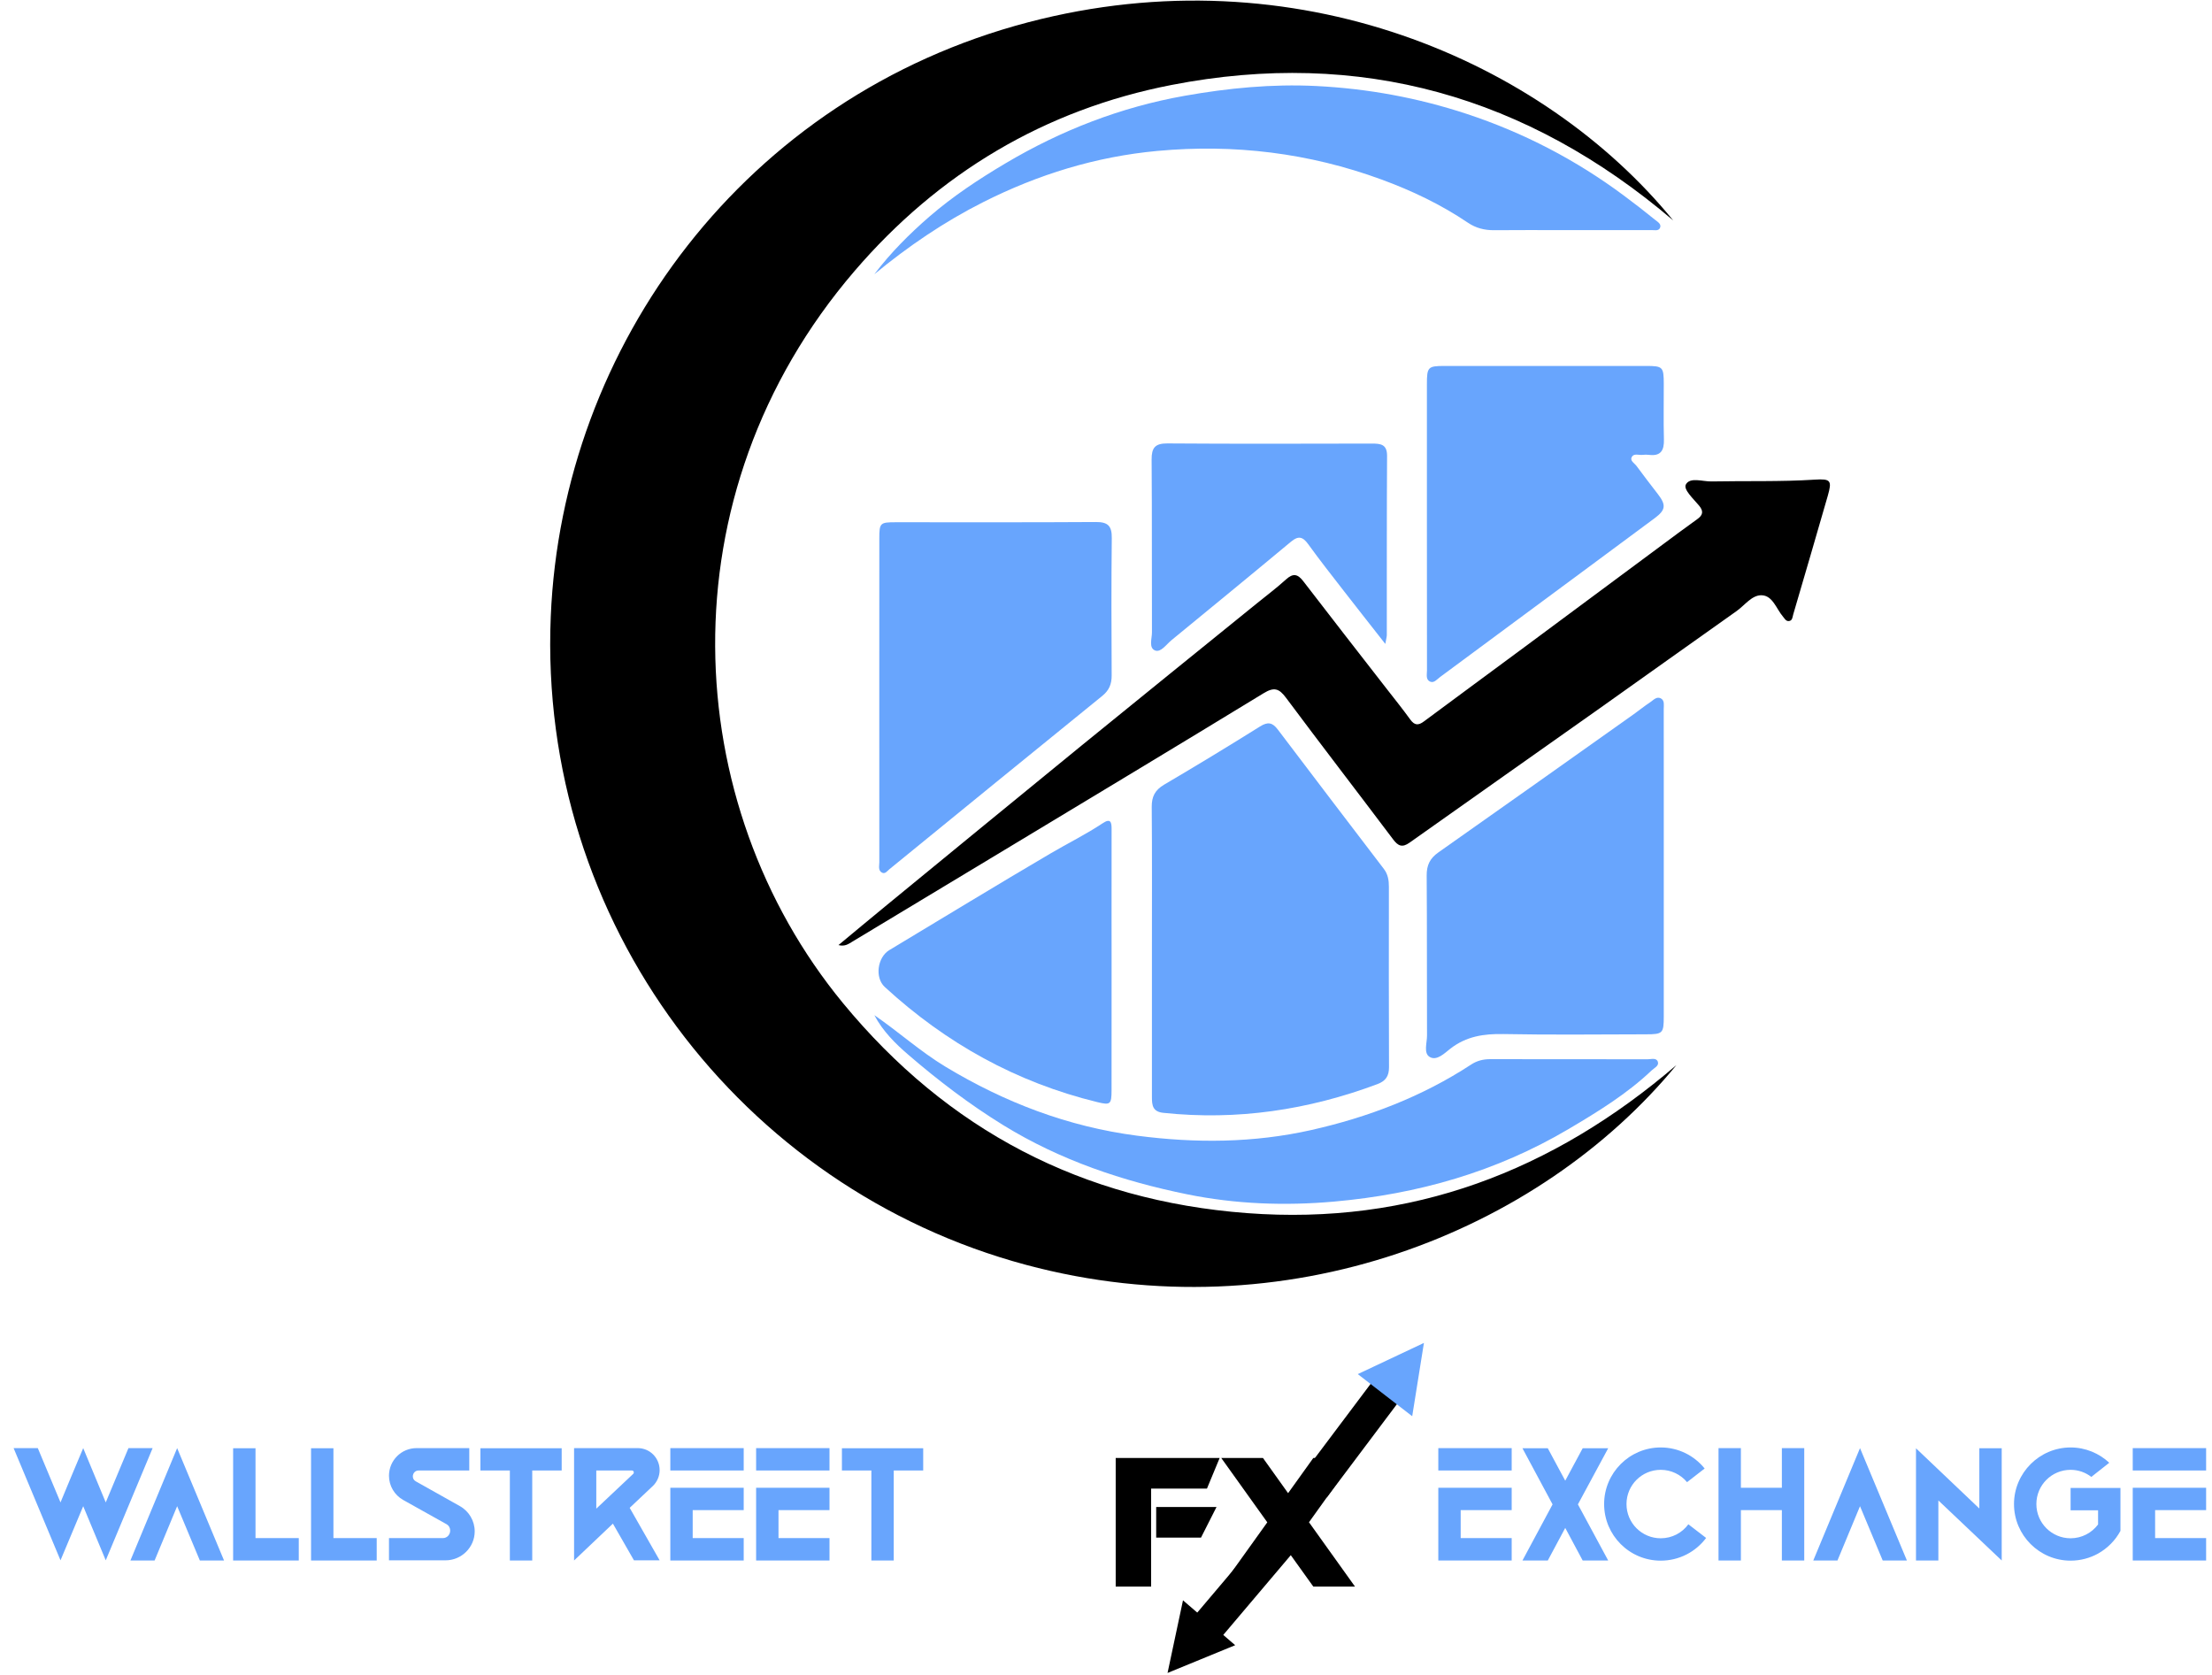 <svg width="593" height="449" viewBox="0 0 593 449" fill="none" xmlns="http://www.w3.org/2000/svg">
<path d="M448.55 59.08C409.42 25.76 364.62 12.94 314.05 22.78C280.06 29.39 251.59 46.44 229.11 72.63C177.48 132.78 182.09 215.56 225.96 268.87C253.99 302.93 290.18 321.87 334.28 325.2C378.3 328.53 416.26 313.97 449.42 285.52C412.72 330.21 344.73 357.75 275.06 339.07C198.69 318.6 144.23 247.3 147.65 165.26C150.68 92.63 199.73 25.86 275.69 5.96C347.25 -12.79 413.69 16.31 448.55 59.08Z" fill="black"/>
<path d="M224.78 253.35C229.09 249.78 233.38 246.19 237.7 242.65C255.12 228.37 272.52 214.07 289.97 199.84C305.59 187.11 321.27 174.45 336.93 161.76C339.55 159.63 342.26 157.6 344.76 155.33C346.65 153.61 347.88 153.84 349.39 155.81C356.71 165.36 364.13 174.84 371.51 184.35C373.72 187.19 375.98 190 378.09 192.91C379.23 194.48 380.25 194.5 381.72 193.4C390.67 186.75 399.66 180.15 408.61 173.52C420.73 164.54 432.83 155.54 444.95 146.56C448.3 144.08 451.63 141.58 455.02 139.16C456.55 138.07 456.73 137.04 455.5 135.55C454.02 133.75 451.22 131.23 451.95 129.88C453.06 127.82 456.43 129.11 458.81 129.06C468.04 128.88 477.28 129.17 486.51 128.58C490.83 128.3 491.16 128.83 489.99 132.93C486.96 143.54 483.82 154.13 480.73 164.72C480.52 165.45 480.54 166.43 479.51 166.49C478.77 166.53 478.41 165.8 477.98 165.29C476.19 163.2 475.24 159.66 472.26 159.57C469.66 159.49 467.74 162.26 465.55 163.81C453.31 172.44 441.15 181.18 428.92 189.83C411.92 201.86 394.87 213.84 377.88 225.89C375.91 227.29 374.8 226.79 373.47 225.01C363.92 212.33 354.23 199.76 344.74 187.03C342.88 184.53 341.54 184.13 338.76 185.83C315.69 199.91 292.53 213.83 269.39 227.79C255.79 235.99 242.19 244.19 228.58 252.38C227.52 253.01 226.54 253.81 224.78 253.35Z" fill="black"/>
<path d="M308.81 254.87C308.81 242.03 308.87 229.18 308.76 216.34C308.73 213.53 309.65 211.78 312.09 210.34C320.73 205.26 329.3 200.06 337.8 194.74C339.9 193.42 341.13 193.68 342.56 195.57C352 208.06 361.5 220.5 371 232.95C372.09 234.38 372.35 236 372.34 237.73C372.33 253.84 372.3 269.95 372.37 286.07C372.38 288.45 371.49 289.79 369.26 290.62C350.71 297.56 331.64 300.41 311.87 298.32C308.99 298.02 308.81 296.27 308.81 294.08C308.82 281.01 308.81 267.94 308.81 254.87Z" fill="#68A5FD"/>
<path d="M446.03 231.64C446.03 245.27 446.04 258.89 446.03 272.52C446.02 277.01 445.76 277.27 441.23 277.27C428.51 277.29 415.78 277.45 403.06 277.2C397.81 277.1 393.12 277.79 388.84 281.1C387.28 282.31 385.19 284.47 383.28 283.34C381.57 282.33 382.57 279.57 382.56 277.6C382.5 263.3 382.58 249 382.47 234.7C382.45 231.93 383.33 230.11 385.6 228.51C403.1 216.21 420.54 203.82 437.99 191.45C439.46 190.41 440.85 189.26 442.36 188.27C443.24 187.69 444.15 186.55 445.33 187.27C446.29 187.85 446.02 189.1 446.02 190.09C446.04 196.51 446.03 202.93 446.03 209.35C446.03 216.78 446.03 224.21 446.03 231.64Z" fill="#68A5FD"/>
<path d="M235.72 187.28C235.72 172.98 235.71 158.69 235.73 144.39C235.73 140.19 235.92 140 240.12 140C258.02 139.99 275.92 140.06 293.81 139.94C297.08 139.92 298.09 141.06 298.05 144.25C297.91 156.52 297.96 168.79 298.02 181.06C298.03 183.38 297.35 185.06 295.48 186.57C276.43 202.01 257.44 217.52 238.44 233.01C237.85 233.49 237.3 234.37 236.45 233.93C235.35 233.35 235.73 232.13 235.73 231.18C235.71 216.55 235.72 201.92 235.72 187.28Z" fill="#68A5FD"/>
<path d="M382.53 140.86C382.53 128.24 382.52 115.62 382.53 103C382.53 98.4 382.79 98.11 387.21 98.1C405.24 98.08 423.26 98.08 441.29 98.1C445.78 98.1 446.02 98.36 446.03 102.93C446.05 107.89 445.93 112.85 446.07 117.8C446.15 120.76 445.22 122.35 442.02 121.93C441.47 121.86 440.89 121.88 440.33 121.94C439.36 122.04 438.05 121.49 437.49 122.44C436.84 123.54 438.19 124.17 438.74 124.93C440.6 127.48 442.54 129.97 444.46 132.47C446.68 135.36 446.58 136.69 443.63 138.88C430.61 148.55 417.56 158.18 404.52 167.83C398.36 172.39 392.21 176.95 386.05 181.5C385.25 182.09 384.45 183.16 383.43 182.74C382.16 182.22 382.55 180.8 382.55 179.72C382.52 166.78 382.53 153.82 382.53 140.86Z" fill="#68A5FD"/>
<path d="M234.39 73.52C238.73 67.78 243.8 62.71 249.21 58.02C255.5 52.58 262.45 48 269.58 43.77C284.5 34.92 300.46 28.72 317.59 25.68C329.26 23.61 341.01 22.47 352.88 23.06C366.66 23.75 380.13 26.22 393.25 30.55C408.45 35.57 422.47 42.86 435.31 52.41C438.19 54.55 441.04 56.75 443.82 59.02C444.43 59.51 445.54 60.13 444.97 61.19C444.56 61.94 443.54 61.68 442.78 61.68C434.89 61.7 427.01 61.69 419.12 61.69C412.92 61.69 406.73 61.65 400.53 61.71C397.96 61.73 395.65 61.14 393.52 59.7C386.3 54.82 378.48 51.1 370.33 48.11C350.9 40.99 330.88 38.56 310.25 40.46C293.76 41.99 278.29 46.77 263.59 54.18C253.13 59.45 243.48 66.02 234.39 73.52Z" fill="#68A5FD"/>
<path d="M234.4 272.14C240.87 276.58 246.7 281.87 253.46 285.95C269.38 295.55 286.31 302.03 304.86 304.45C320.54 306.49 336.07 306.4 351.49 302.94C366.75 299.51 381.22 293.99 394.38 285.38C395.96 284.34 397.63 283.93 399.48 283.93C413.56 283.95 427.65 283.93 441.73 283.96C442.67 283.96 444.05 283.48 444.44 284.63C444.81 285.72 443.5 286.27 442.8 286.93C436.15 293.25 428.41 297.99 420.55 302.64C401.11 314.14 380.07 320.12 357.65 322.11C344.39 323.29 331.17 322.78 318.31 320.17C301 316.65 284.27 311.05 268.97 301.63C259.92 296.06 251.53 289.66 243.55 282.79C240.11 279.84 236.66 276.44 234.4 272.14Z" fill="#68A5FD"/>
<path d="M298 257.76C298 269.25 298.01 280.74 297.99 292.23C297.98 296.05 297.7 296.3 294.19 295.45C272.48 290.17 253.6 279.66 237.2 264.59C234.46 262.08 235.22 256.61 238.42 254.69C252.8 246.05 267.11 237.31 281.57 228.82C286.22 226.08 291.09 223.7 295.59 220.7C297.77 219.24 298.01 220.45 298 222.28C297.98 230.39 297.99 238.5 297.99 246.61C298 250.32 298 254.04 298 257.76Z" fill="#68A5FD"/>
<path d="M371.38 172.62C367.33 167.45 363.8 162.99 360.32 158.5C357.08 154.32 353.8 150.16 350.7 145.87C349.26 143.88 348.09 143.55 346.11 145.2C335.47 154.06 324.75 162.83 314.05 171.62C312.68 172.75 311.22 174.93 309.71 174.39C307.88 173.73 308.83 171.19 308.82 169.5C308.76 154.07 308.85 138.63 308.73 123.2C308.71 120.04 309.65 118.85 312.96 118.87C331.21 119 349.46 118.95 367.71 118.91C370.07 118.91 371.87 119.04 371.85 122.22C371.75 138.22 371.8 154.21 371.78 170.21C371.79 170.65 371.64 171.08 371.38 172.62Z" fill="#68A5FD"/>
<path d="M34.436 388.197L28.349 402.753L25.526 395.96L22.307 388.197L19.043 395.96L16.22 402.753L10.133 388.197H3.649L16.22 418.279L22.307 403.767L28.349 418.279L40.92 388.197H34.436ZM47.49 388.197L34.964 418.323H41.448L47.49 403.767L53.577 418.323H60.061L47.49 388.197ZM62.498 418.323H80.097V412.324H68.497V388.241H62.498V418.323ZM83.389 418.323H100.988V412.324H89.388V388.241H83.389V418.323ZM125.804 388.197H111.69C107.588 388.197 104.28 391.505 104.28 395.607C104.28 398.298 105.735 400.768 108.073 402.091L119.673 408.575C120.379 408.972 120.688 409.634 120.688 410.295C120.688 411.31 119.938 412.324 118.703 412.324H104.28V418.279H119.453C123.731 418.279 127.26 414.794 127.26 410.516C127.26 407.693 125.716 405.09 123.246 403.723L111.469 397.107C110.896 396.798 110.675 396.269 110.675 395.784C110.675 394.99 111.249 394.196 112.219 394.196H125.804V388.197ZM150.578 388.241H128.789V394.196H136.684V418.323H142.683V394.196H150.578V388.241ZM169.956 418.279H176.837L168.809 404.208L175.028 398.342C176.175 397.239 176.837 395.696 176.837 394.108C176.837 390.844 174.234 388.197 170.97 388.197H153.901V418.323L164.31 408.443L169.956 418.279ZM159.855 394.196H169.427C169.735 394.196 169.912 394.461 169.912 394.725C169.912 394.858 169.868 394.99 169.779 395.078L159.855 404.429V394.196ZM179.702 388.197V394.196H199.374V388.197H179.702ZM179.702 398.827V418.323H199.374V412.324H185.7V404.826H199.374V398.827H179.702ZM202.703 388.197V394.196H222.375V388.197H202.703ZM202.703 398.827V418.323H222.375V412.324H208.702V404.826H222.375V398.827H202.703ZM247.494 388.241H225.705V394.196H233.6V418.323H239.598V394.196H247.494V388.241Z" fill="#68A5FD"/>
<path d="M309.954 412.185V403.98H326.129L321.972 412.185H309.954ZM308.598 399.048V425.323H299.1V390.842H326.969L323.566 399.048H308.598ZM352.081 390.842H363.258L350.918 408.072L363.258 425.323H352.081L345.318 415.89L338.577 425.323H327.399L339.74 408.093L327.399 390.842H338.577L345.318 400.275L352.081 390.842Z" fill="black"/>
<path d="M385.586 388.197V394.196H405.258V388.197H385.586ZM385.586 398.827V418.323H405.258V412.324H391.585V404.826H405.258V398.827H385.586ZM431.127 388.241H424.29L419.615 396.931L414.939 388.241H408.147L416.218 403.282L408.147 418.323H414.939L419.615 409.589L424.29 418.323H431.127L423.011 403.282L431.127 388.241ZM452.621 408.619C450.945 410.913 448.255 412.368 445.211 412.368C440.139 412.368 436.037 408.266 436.037 403.194C436.037 398.121 440.139 394.019 445.211 394.019C448.034 394.019 450.593 395.299 452.269 397.328L456.988 393.667C454.209 390.226 449.975 388.021 445.211 388.021C436.831 388.021 430.038 394.858 430.038 403.194C430.038 411.574 436.831 418.367 445.211 418.367C450.196 418.367 454.606 415.985 457.385 412.28L452.621 408.619ZM477.688 388.197V398.827H466.706V388.197H460.707V418.323H466.706V404.826H477.688V418.323H483.687V388.197H477.688ZM498.637 388.197L486.11 418.323H492.594L498.637 403.767L504.723 418.323H511.207L498.637 388.197ZM530.626 388.241V404.385L513.645 388.241V418.323H519.643V402.223L536.625 418.323V388.241H530.626ZM555.093 398.871V404.87H562.458V408.663C560.782 410.913 558.092 412.368 555.093 412.368C550.02 412.368 545.918 408.266 545.918 403.194C545.918 398.121 550.02 394.019 555.093 394.019C557.166 394.019 559.106 394.725 560.65 395.916L565.458 392.123C562.767 389.609 559.106 388.021 555.093 388.021C546.756 388.021 539.92 394.858 539.92 403.194C539.92 411.574 546.756 418.367 555.093 418.367C557.783 418.367 560.297 417.661 562.458 416.47C564.973 415.059 567.09 412.942 568.457 410.383V398.871H555.093ZM571.751 388.197V394.196H591.423V388.197H571.751ZM571.751 398.827V418.323H591.423V412.324H577.75V404.826H591.423V398.827H571.751Z" fill="#68A5FD"/>
<path d="M355.687 401.433L348.265 396.495L367.682 370.656L375.104 375.595L355.687 401.433Z" fill="black"/>
<path d="M326.92 439.48L320 433.43L341.53 408L348.45 414.05L326.92 439.48Z" fill="black"/>
<path d="M364 368.36L381.73 360L378.59 379.65" fill="#68A5FD"/>
<path d="M331.13 441.03L313 448.47L317.14 429" fill="black"/>
</svg>
